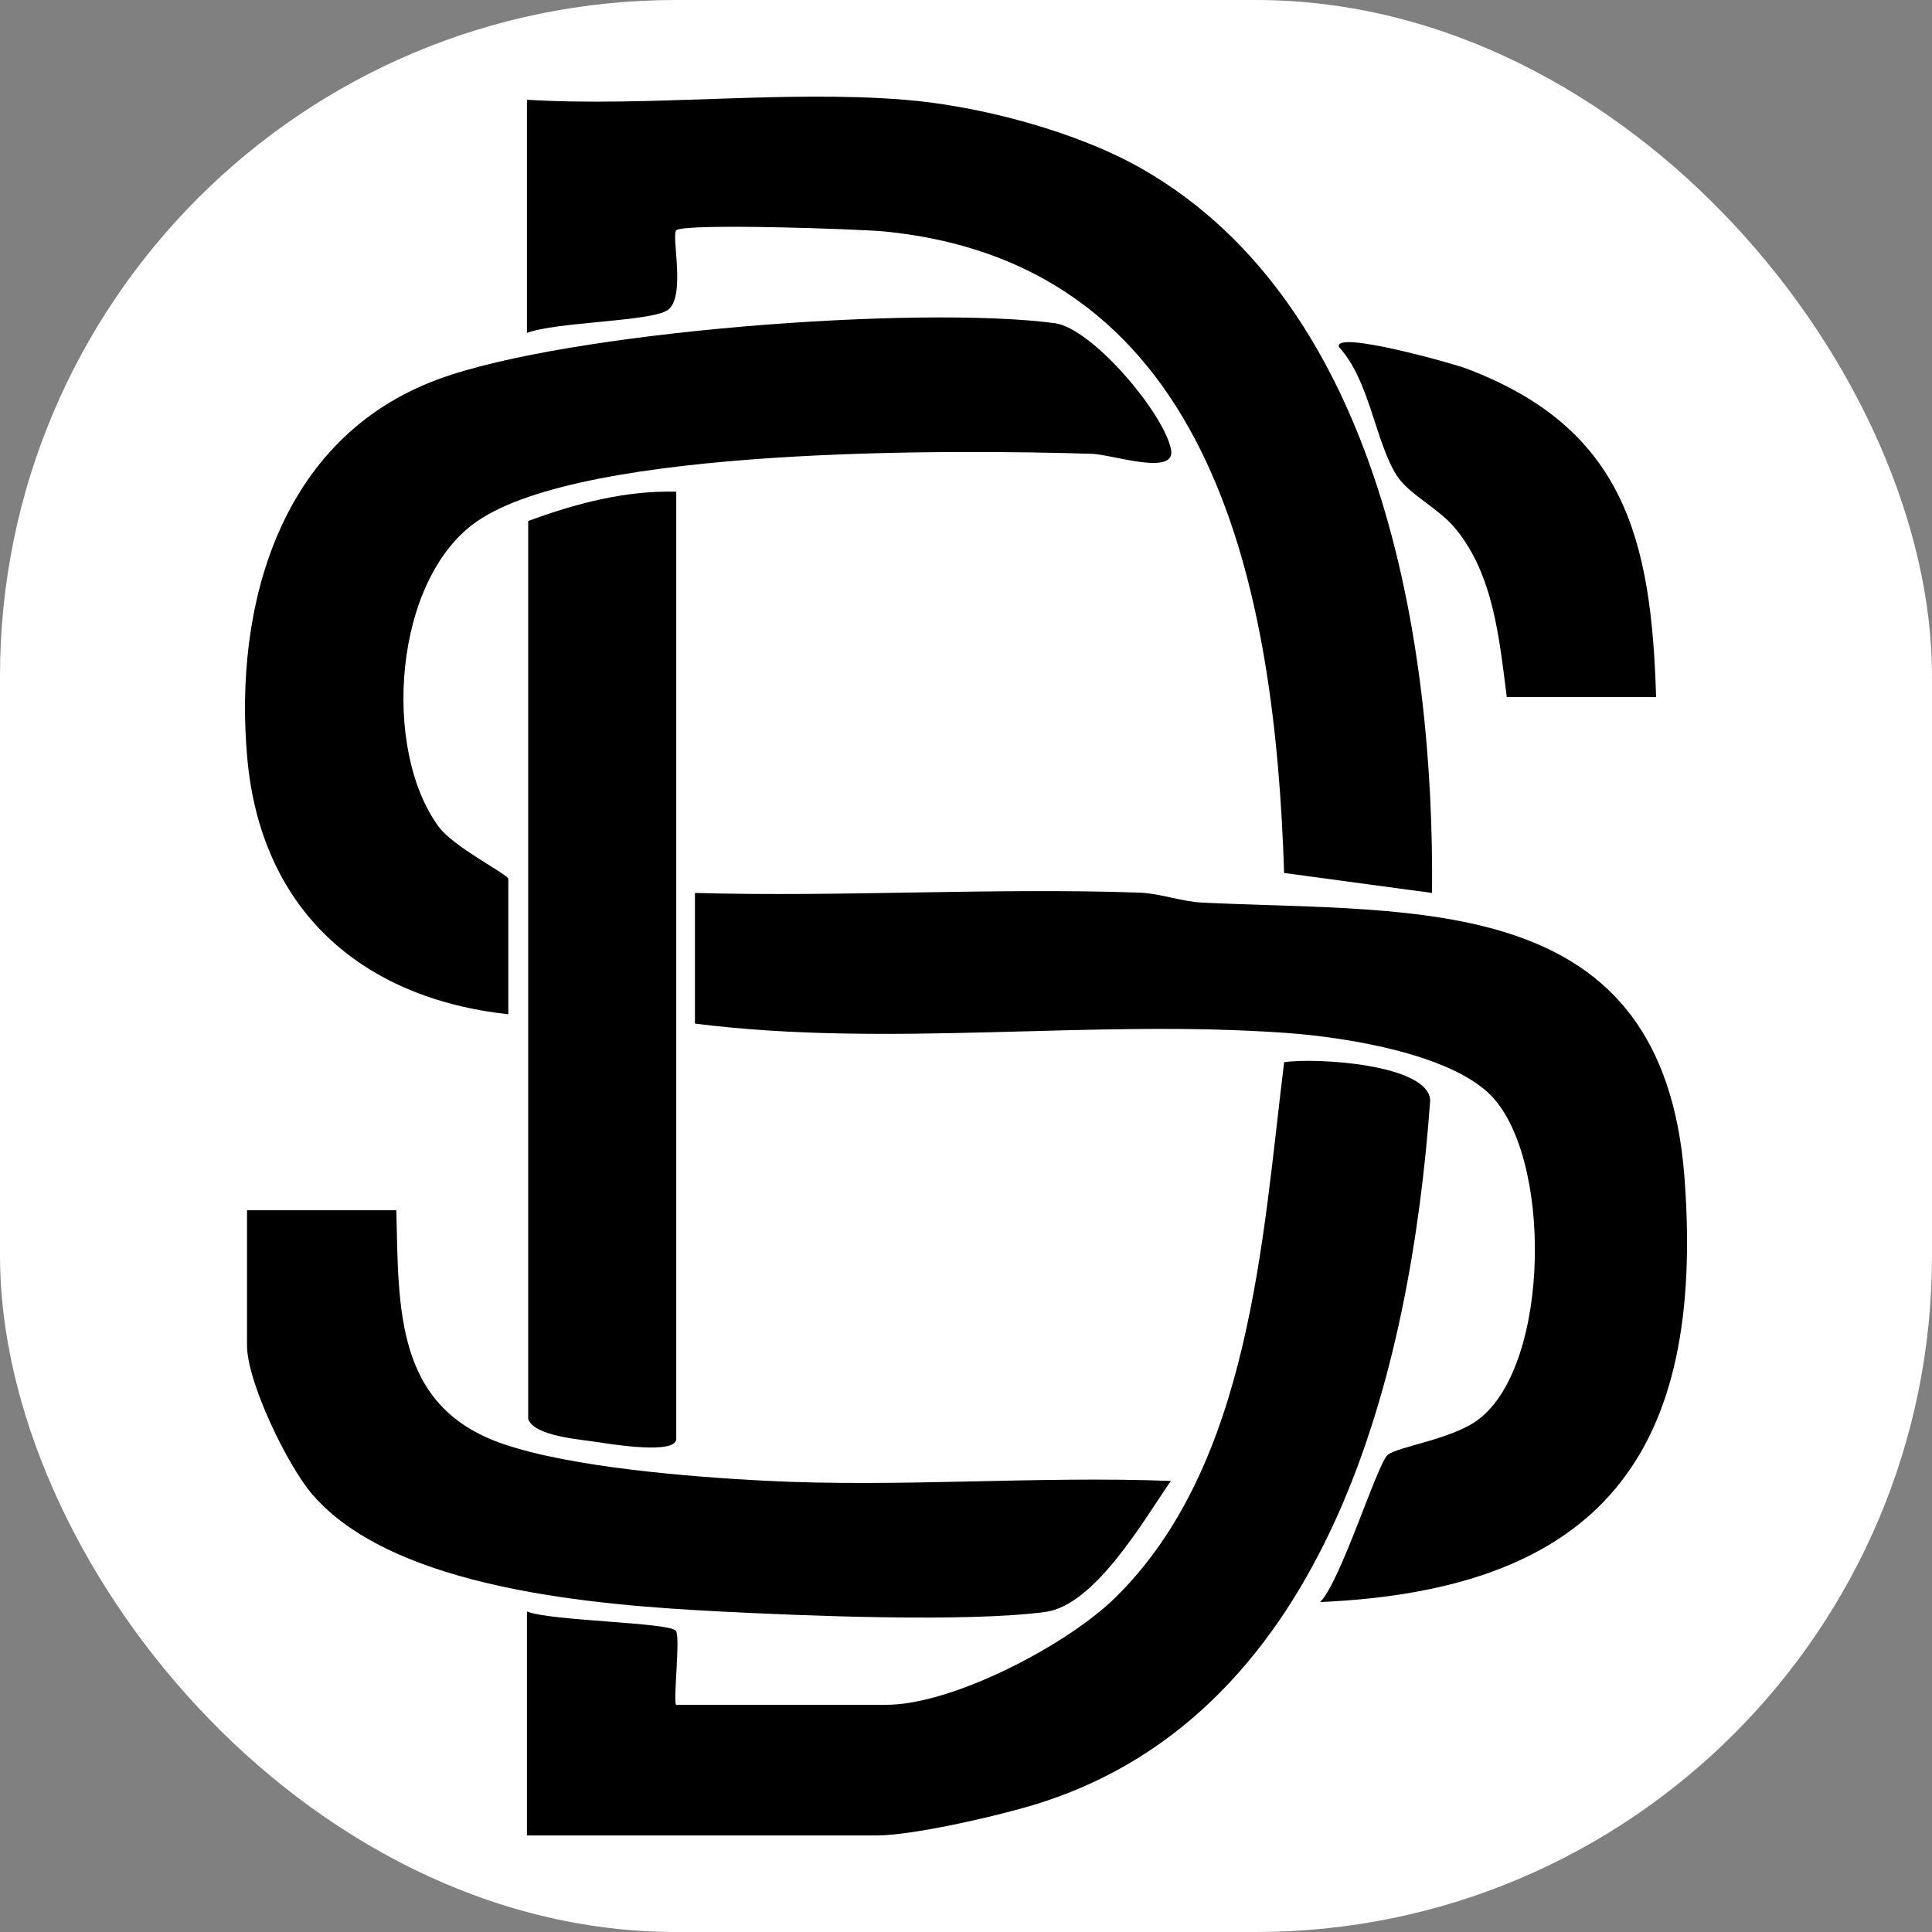 <svg xmlns="http://www.w3.org/2000/svg" version="1.1" xmlns:xlink="http://www.w3.org/1999/xlink" xmlns:svgjs="http://svgjs.dev/svgjs" width="1000" height="1000"><rect width="100%" height="100%" fill="#808080" stroke="none"/><g clip-path="url(#SvgjsClipPath1028)"><rect width="1000" height="1000" fill="#ffffff"></rect><g transform="matrix(4.83,0,0,4.83,126.795,50)"><svg xmlns="http://www.w3.org/2000/svg" version="1.1" xmlns:xlink="http://www.w3.org/1999/xlink" xmlns:svgjs="http://svgjs.dev/svgjs" width="154.54" height="186.34"><svg id="Layer_2" data-name="Layer 2" xmlns="http://www.w3.org/2000/svg" viewBox="0 0 154.54 186.34">
  <g id="Layer_1-2" data-name="Layer 1-2">
    <g>
      <path d="M48.22,85.34c15.8.44,31.74-.57,47.54-.04,2.36.08,4.55.97,6.92,1.08,23.21,1.1,49.25-1.34,51.58,29.42,2.24,29.52-8.87,44.2-39.04,45.53,2.2-2.19,6.13-14.84,7.23-15.76s6.87-1.66,9.71-3.79c7.82-5.86,7.98-28.53,1.11-34.99-4.55-4.28-15.41-5.99-21.56-6.44-21.01-1.53-42.51,1.64-63.49-1.01v-14h0Z"></path>
      <path d="M70.72.34c8.07.66,18.49,3.41,25.53,7.47,25.5,14.68,31.22,50.58,30.96,77.53l-15.85-2.14c-.97-29.66-7.14-65.17-42.76-68.74-2.72-.27-21.59-.92-22.38-.13-.56.56,1.08,7.2-.94,8.56-1.8,1.22-12.08,1.26-15.06,2.44V.34c13.16.79,27.48-1.06,40.5,0Z"></path>
      <path d="M30.22,186.34v-24c2.51,1.02,15.08,1.16,15.95,2.05.53.54-.34,7.95.05,7.95h22.5c7.15,0,19.4-6.43,24.53-11.47,14.53-14.26,15.76-38.35,18.11-57.39,3.28-.52,15.55.2,15.65,4.12-2.08,28.76-10.78,65.37-41.78,75.25-4.09,1.3-13.55,3.49-17.51,3.49H30.22Z"></path>
      <path d="M28.22,98.34c-15.9-1.74-26.54-11.29-27.98-27.52S3.7,36.58,20.68,30.3c13.89-5.14,51.48-7.96,66.09-6.02,4.04.54,11.72,9.67,12.47,13.54.56,2.9-6.29.53-8.47.46-14.89-.46-54.25-.78-65.88,7.22-8.98,6.17-10.26,24.44-4.11,32.77,1.6,2.17,7.44,5.1,7.44,5.56v14.5h0Z"></path>
      <path d="M16.22,119.34c.26,10.61-.15,21.08,11.45,25.05,7.37,2.52,20.11,3.53,28.06,3.94,14.42.74,29.06-.53,43.49.02-2.92,4.24-8.14,13.33-13.45,14.04-8.46,1.13-25.99.41-35.04-.06-12.88-.67-34.68-2.32-43.49-12.51-2.69-3.11-7.02-12.09-7.02-15.98v-14.5h16,0Z"></path>
      <path d="M46.22,42.34v101.5c0,1.7-6.85.59-8.36.36-2.01-.31-6.88-.65-7.51-2.49V45.48c5.04-1.86,10.41-3.29,15.87-3.14Z"></path>
      <path d="M151.22,64.34h-16c-.8-6.19-1.4-13.05-5.48-18.02-1.85-2.25-4.98-3.65-6.3-5.7-2.29-3.55-2.92-10.25-6.21-13.79-.59-1.85,12.39,1.82,13.68,2.32,16.91,6.4,19.81,18.28,20.31,35.19Z"></path>
    </g>
  </g>
</svg></svg></g></g><defs><clipPath id="SvgjsClipPath1028"><rect width="1000" height="1000" x="0" y="0" rx="350" ry="350"></rect></clipPath></defs></svg>